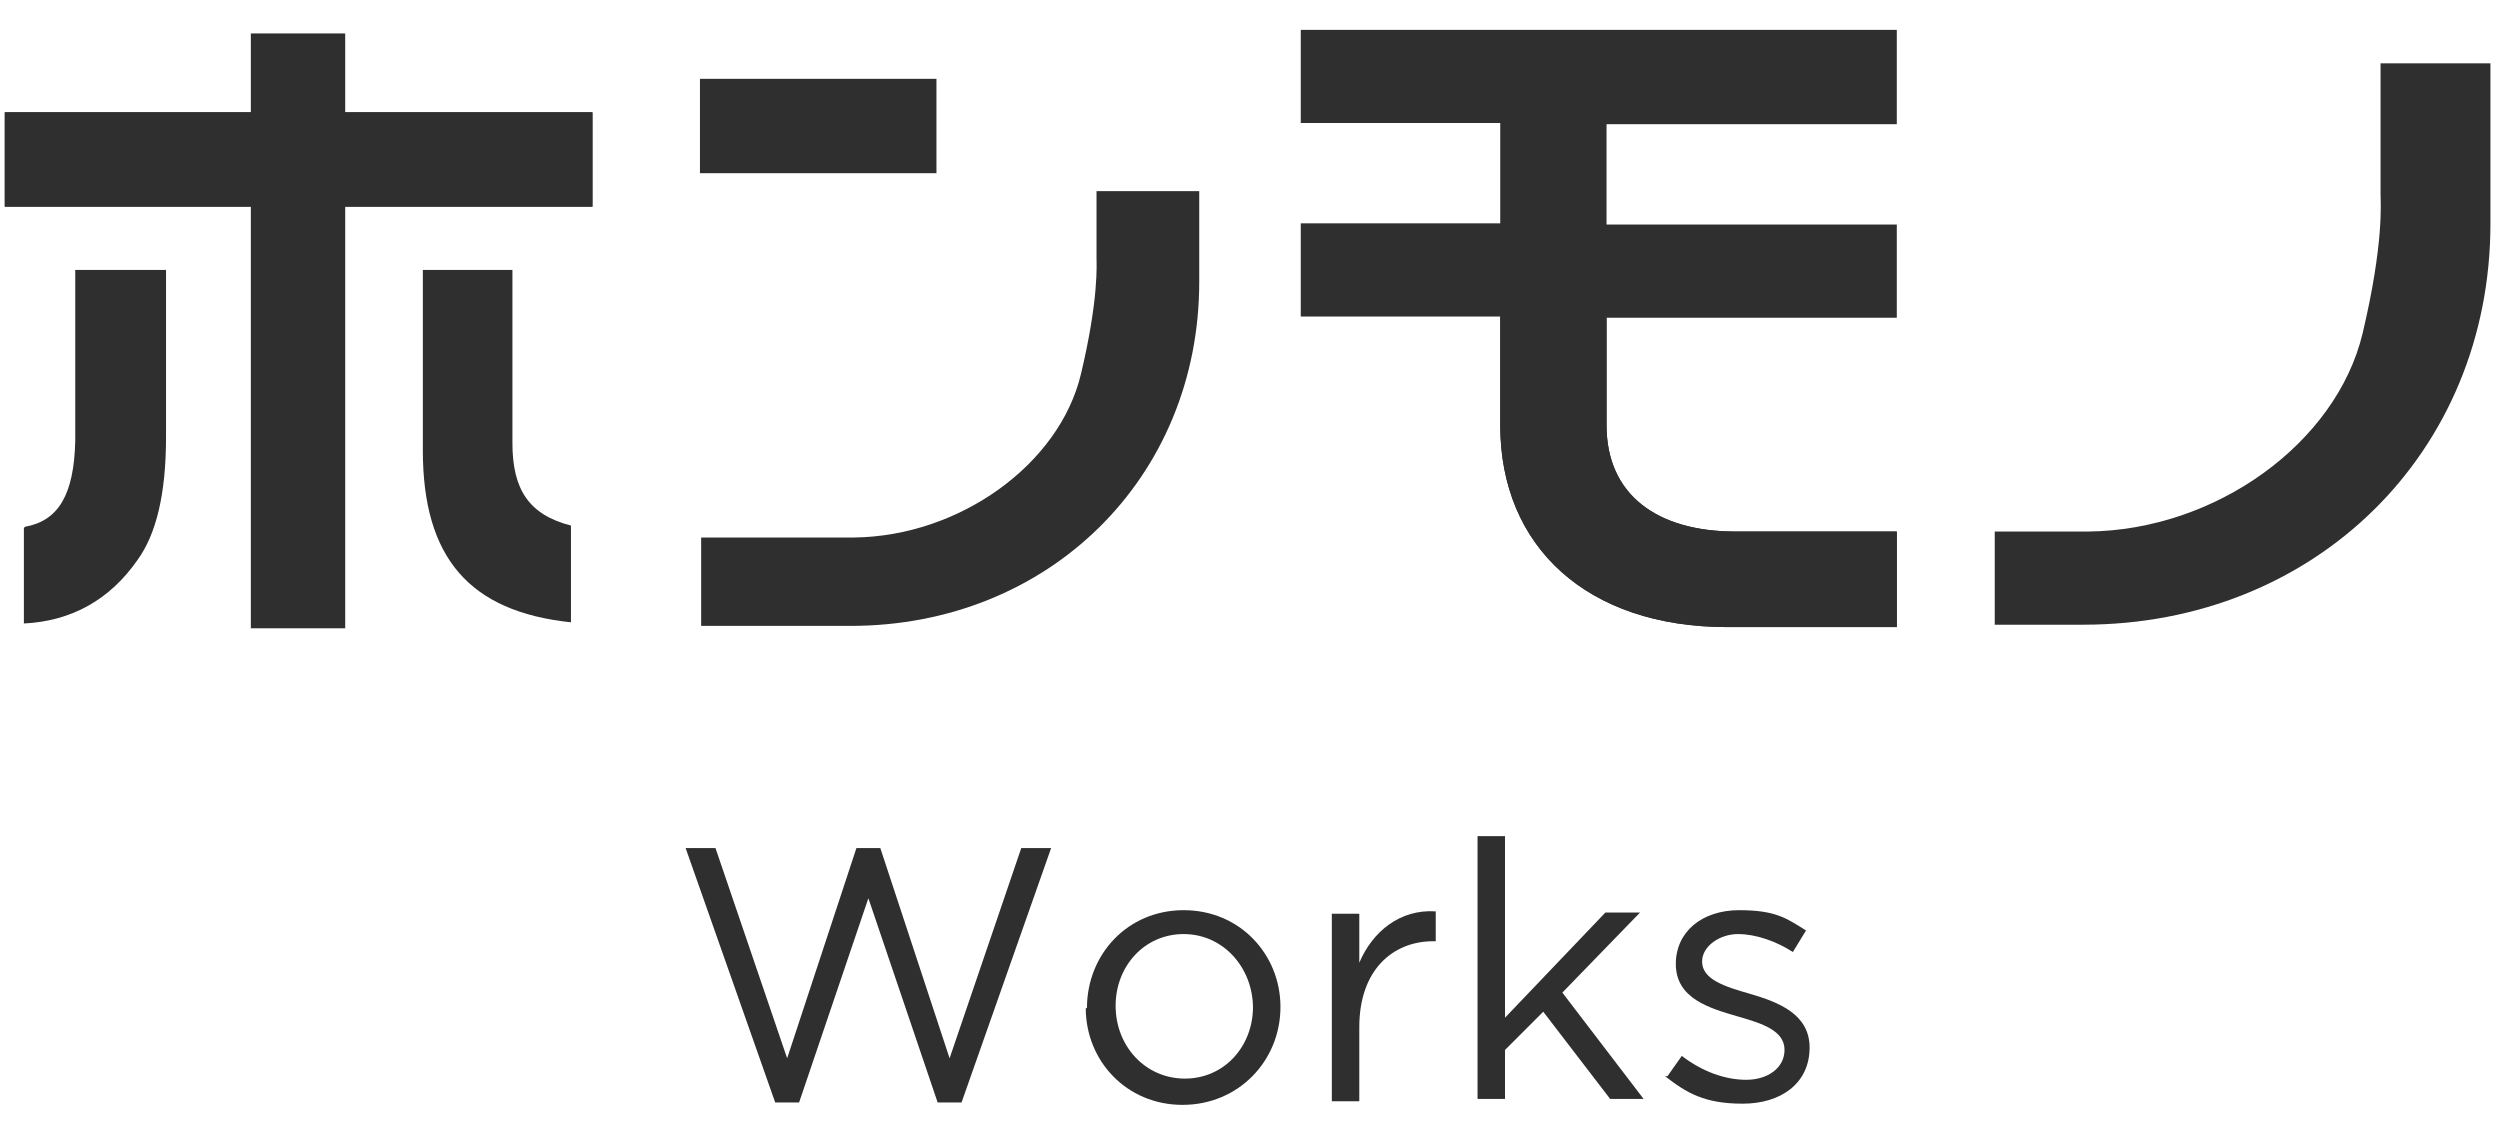 <?xml version="1.0" encoding="UTF-8"?>
<svg xmlns="http://www.w3.org/2000/svg" version="1.1" viewBox="0 0 209.3 95">
  <defs>
    <style>
      .cls-1 {
        fill: #2f2f2f;
      }

      .cls-2 {
        fill: #2f2f2f;
      }
    </style>
  </defs>
  <!-- Generator: Adobe Illustrator 28.7.7, SVG Export Plug-In . SVG Version: 1.2.0 Build 194)  -->
  <g>
    <g id="_レイヤー_1" data-name="レイヤー_1">
      <g id="text">
        <g>
          <path class="cls-1" d="M57.3,71h2.6l6,17.6,5.8-17.6h2l5.8,17.6,6-17.6h2.5l-7.5,21.3h-2l-5.8-17.1-5.8,17.1h-2l-7.5-21.3h0Z"/>
          <path class="cls-1" d="M91,84.4h0c0-4.5,3.4-8.2,8.1-8.2s8.1,3.7,8.1,8.1h0c0,4.5-3.5,8.2-8.2,8.2s-8.1-3.7-8.1-8.1h0ZM104.9,84.4h0c0-3.4-2.5-6.2-5.8-6.2s-5.7,2.7-5.7,6h0c0,3.4,2.5,6.1,5.8,6.1s5.7-2.7,5.7-6h0Z"/>
          <path class="cls-1" d="M111.5,76.5h2.3v4.1c1.1-2.6,3.4-4.5,6.4-4.3v2.5h-.2c-3.4,0-6.2,2.4-6.2,7.2v6.2h-2.3v-15.6h0Z"/>
          <path class="cls-1" d="M123.7,70h2.3v15.2l8.4-8.8h2.9l-6.5,6.7,6.8,8.9h-2.8l-5.6-7.3-3.2,3.2v4.1h-2.3v-22h0Z"/>
          <path class="cls-1" d="M139.6,90.1l1.2-1.7c1.7,1.3,3.6,2,5.4,2s3.2-1,3.2-2.5h0c0-1.6-1.8-2.2-3.9-2.8-2.4-.7-5.2-1.5-5.2-4.4h0c0-2.7,2.2-4.5,5.3-4.5s4,.7,5.6,1.7l-1.1,1.8c-1.4-.9-3.1-1.5-4.6-1.5s-3,1-3,2.3h0c0,1.5,1.9,2.1,4,2.7,2.4.7,5,1.7,5,4.5h0c0,3-2.4,4.7-5.6,4.7s-4.7-.9-6.5-2.3h.2Z"/>
        </g>
      </g>
    </g>
    <g id="text-2" data-name="text">
      <path class="cls-2" d="M58.6,14.5h19.8v-7.9h-19.8v7.9Z"/>
      <g>
        <path class="cls-1" d="M108.9,10.3h16.7v8.4h-16.7v7.8h16.7v9.1h0c0,10.2,7.3,16.9,19,16.9h14.2v-8h-13.5c-6.6,0-10.8-3.1-10.8-8.9h0c0-.1,0-.1,0-.1v-8.9h24.3v-7.8h-24.3v-8.4h24.3V2.5h-49.9v7.8Z"/>
        <path class="cls-1" d="M125.6,26.5v9.1h0c0,10.2,7.3,16.9,19,16.9h14.2v-8h-13.5c-6.6,0-10.8-3.1-10.8-8.9h0c0-.1,0-.1,0-.1v-8.9"/>
        <path class="cls-1" d="M58.7,52.4h12.5c16.6,0,29.2-12.4,29.2-28.8v-7.6h-8.6v5.6c0,.5.2,3.4-1.3,9.7-1.8,7.6-10.2,13.6-19,13.7h-12.8v7.4Z"/>
        <path class="cls-1" d="M199.3,5.3v11c0,.6.3,4-1.5,11.6-2.2,9.2-12.3,16.5-23,16.6h-7.8v7.8h7.4c19.4,0,34.1-14.4,34.1-33.6V5.3h-9.2Z"/>
        <g>
          <path class="cls-1" d="M21,2.8v49.8h7.9V2.8h-7.9Z"/>
          <path class="cls-1" d="M.4,17.3h49.2v-7.9H.4v7.9Z"/>
          <path class="cls-1" d="M.4,17.3h49.2v-7.9H.4v7.9Z"/>
          <g>
            <path class="cls-1" d="M2.1,44.1c2.8-.5,4.1-2.7,4.2-7.2v-14.3h7.6v14c0,4.7-.8,8.1-2.4,10.3-2.3,3.3-5.5,5.1-9.5,5.3v-8Z"/>
            <path class="cls-1" d="M35.4,37.7v-15.1h7.5v14.5c0,3.9,1.4,6,4.9,6.9v8.1c-8.5-.9-12.4-5.4-12.4-14.4Z"/>
          </g>
        </g>
      </g>
    </g>
  </g>
</svg>